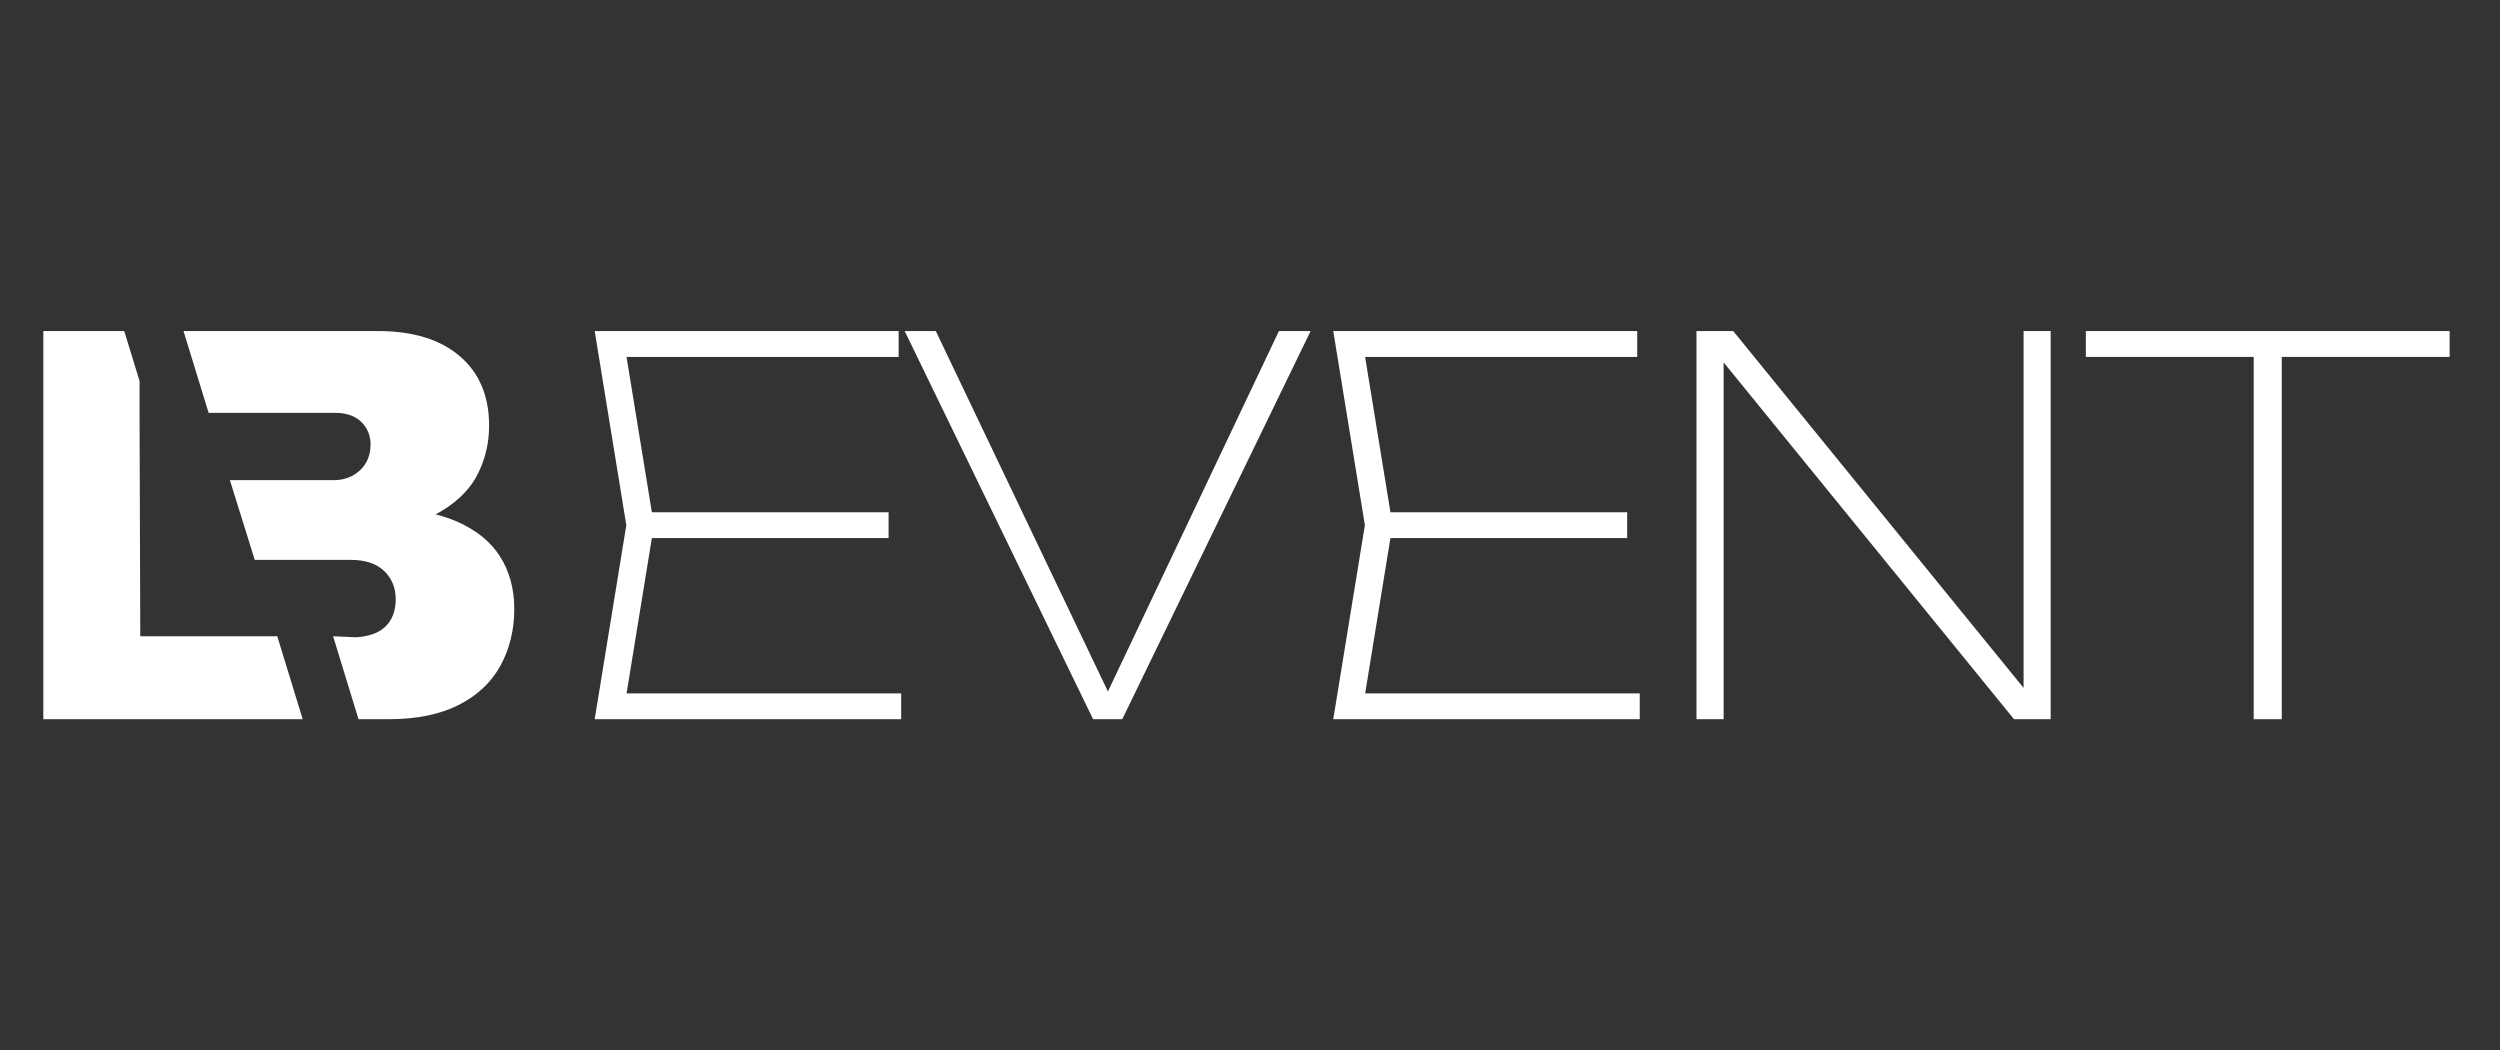 <svg xmlns="http://www.w3.org/2000/svg" xmlns:xlink="http://www.w3.org/1999/xlink" width="238" zoomAndPan="magnify" viewBox="0 0 178.5 75" height="100" preserveAspectRatio="xMidYMid meet" version="1.0"><rect x="0" y="0" width="178.5" height="75" fill="#333333" stroke="none"/><path fill="#ffffff" d="M 36.719 43.484 C 36.719 44.984 36.387 46.332 35.73 47.531 C 35.074 48.727 34.074 49.664 32.738 50.34 C 31.398 51.016 29.73 51.352 27.746 51.352 L 25.598 51.352 L 23.785 45.43 L 25.414 45.5 C 26.223 45.457 26.984 45.23 27.461 44.793 C 27.988 44.316 28.254 43.645 28.254 42.781 C 28.254 41.969 27.977 41.297 27.426 40.766 C 26.875 40.238 26.074 39.973 25.023 39.973 L 18.188 39.973 L 16.414 34.281 L 23.84 34.281 C 24.582 34.281 25.203 34.043 25.703 33.578 C 26.207 33.113 26.457 32.496 26.457 31.727 C 26.457 31.09 26.234 30.555 25.793 30.121 C 25.348 29.691 24.723 29.477 23.91 29.477 L 14.895 29.477 L 13.102 23.637 L 26.992 23.637 C 29.48 23.637 31.426 24.234 32.828 25.43 C 34.223 26.621 34.922 28.281 34.922 30.398 C 34.922 31.582 34.668 32.707 34.152 33.766 C 33.641 34.824 32.785 35.715 31.602 36.441 C 31.441 36.543 31.273 36.633 31.098 36.723 C 31.656 36.867 32.184 37.043 32.66 37.254 C 34.027 37.863 35.043 38.688 35.711 39.746 C 36.383 40.812 36.719 42.055 36.719 43.484 Z M 36.719 43.484 " fill-opacity="1" fill-rule="nonzero"/><path fill="#ffffff" d="M 21.613 51.352 L 3.094 51.352 L 3.094 23.637 L 8.871 23.637 L 9.965 27.203 L 9.965 29.988 L 10.016 45.43 L 19.797 45.43 Z M 21.613 51.352 " fill-opacity="1" fill-rule="nonzero"/><path fill="#ffffff" d="M 44.738 49.508 L 46.543 38.418 L 46.695 37.496 L 46.543 36.574 L 44.734 25.484 L 64.164 25.484 L 64.164 23.637 L 42.461 23.637 L 44.719 37.496 L 42.461 51.352 L 64.344 51.352 L 64.344 49.508 Z M 45.547 36.574 L 45.547 38.418 L 63.445 38.418 L 63.445 36.574 Z M 45.547 36.574 " fill-opacity="1" fill-rule="nonzero"/><path fill="#ffffff" d="M 91.316 23.637 L 79.105 49.371 L 66.816 23.637 L 64.594 23.637 L 78.047 51.352 L 80.129 51.352 L 93.578 23.637 Z M 91.316 23.637 " fill-opacity="1" fill-rule="nonzero"/><path fill="#ffffff" d="M 97.473 49.508 L 99.277 38.418 L 99.43 37.496 L 99.277 36.574 L 97.469 25.484 L 116.898 25.484 L 116.898 23.637 L 95.195 23.637 L 97.453 37.496 L 95.195 51.352 L 117.078 51.352 L 117.078 49.508 Z M 98.281 36.574 L 98.281 38.418 L 116.18 38.418 L 116.18 36.574 Z M 98.281 36.574 " fill-opacity="1" fill-rule="nonzero"/><path fill="#ffffff" d="M 144.484 23.637 L 144.484 49.117 L 123.75 23.637 L 121.129 23.637 L 121.129 51.352 L 123.066 51.352 L 123.066 25.875 L 143.801 51.352 L 146.418 51.352 L 146.418 23.637 Z M 144.484 23.637 " fill-opacity="1" fill-rule="nonzero"/><path fill="#ffffff" d="M 148.93 23.637 L 148.93 25.484 L 174.902 25.484 L 174.902 23.637 Z M 160.914 24.746 L 160.914 51.352 L 162.918 51.352 L 162.918 24.746 Z M 160.914 24.746 " fill-opacity="1" fill-rule="nonzero"/><path fill="#ffffff" d="M 14.895 29.477 L 13.102 23.637 " fill-opacity="1" fill-rule="nonzero"/><path fill="#ffffff" d="M 21.613 51.352 L 19.793 45.43 " fill-opacity="1" fill-rule="nonzero"/></svg>